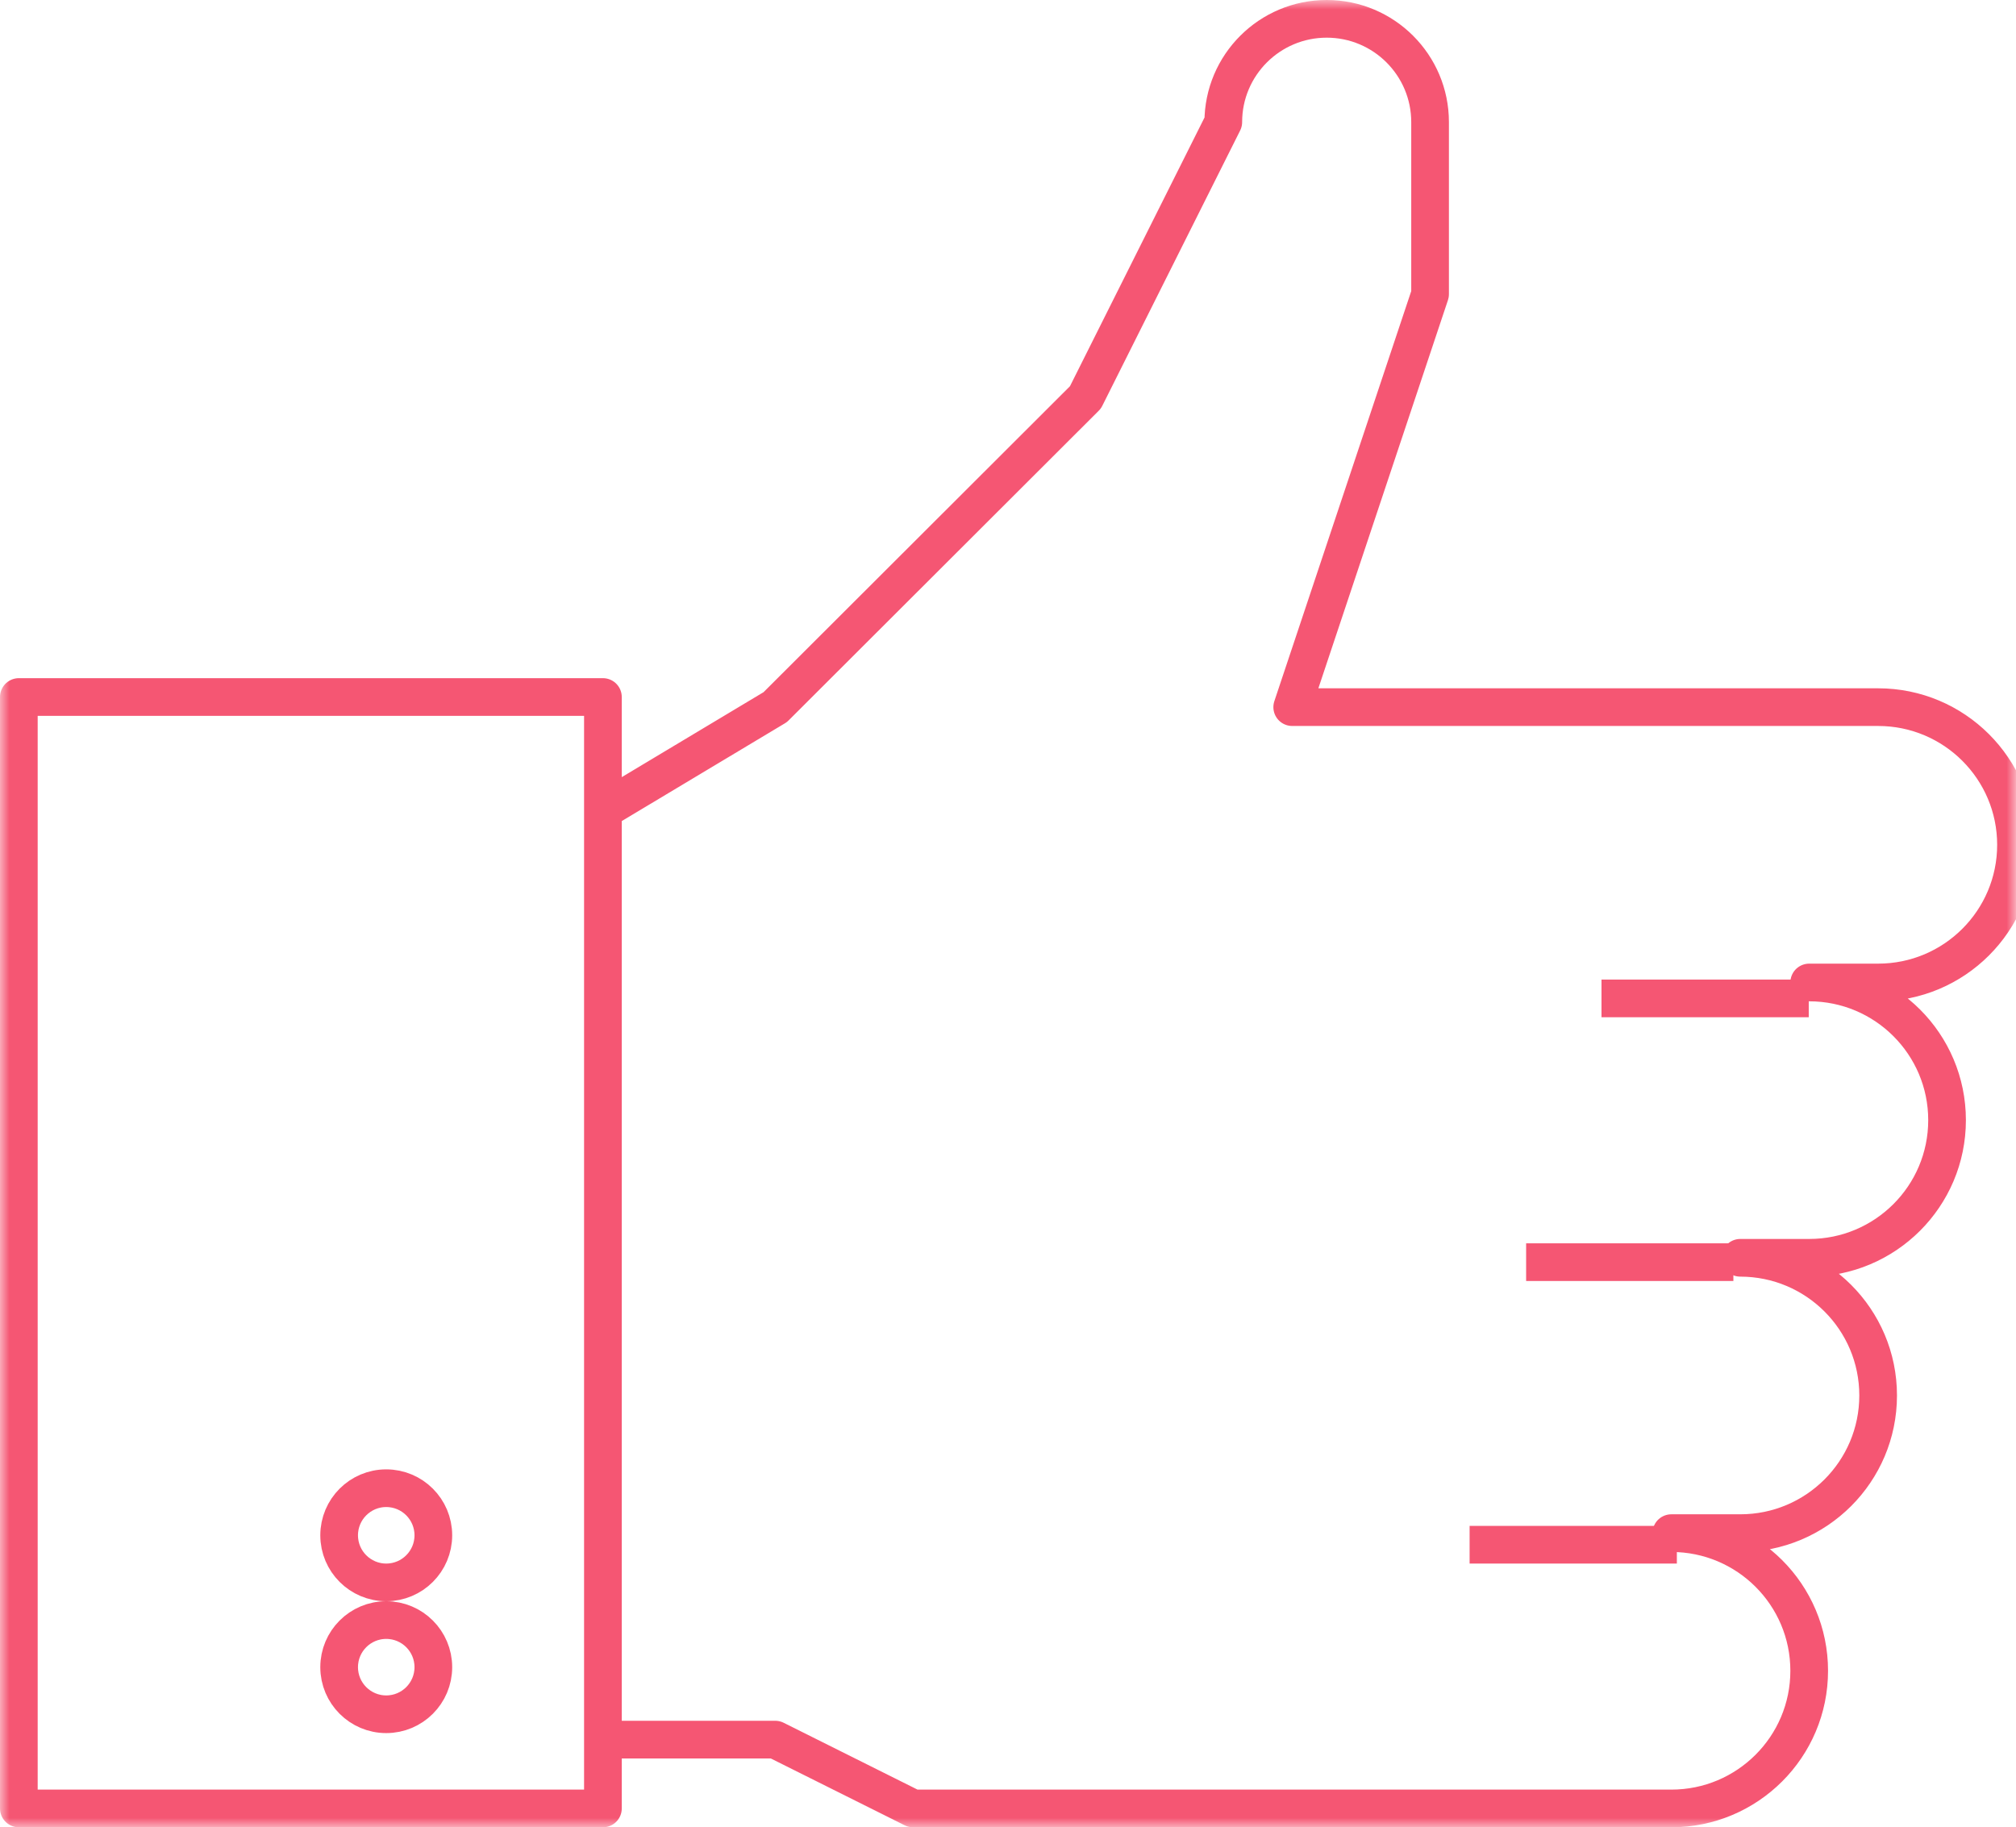 <?xml version="1.0" encoding="UTF-8"?>
<svg width="107px" height="97px" viewBox="0 0 107 97" version="1.1" xmlns="http://www.w3.org/2000/svg" xmlns:xlink="http://www.w3.org/1999/xlink">
    <!-- Generator: Sketch 49.3 (51167) - http://www.bohemiancoding.com/sketch -->
    <title>Group 22</title>
    <desc>Created with Sketch.</desc>
    <defs>
        <polygon id="path-1" points="0 97 107 97 107 0 0 0"></polygon>
    </defs>
    <g id="Page-1" stroke="none" stroke-width="1" fill="none" fill-rule="evenodd">
        <g id="Festivals_Desktop-Copy-6" transform="translate(-944, -792)">
            <g id="Group-22" transform="translate(944, 792)">
                <path d="M23,81.5 C23,82.88 21.881,84 20.499,84 C19.119,84 18,82.88 18,81.5 C18,80.12 19.119,79 20.499,79 C21.881,79 23,80.12 23,81.5 Z" id="Fill-1" stroke="#F55673" stroke-width="2"></path>
                <path d="M20.499,91 C19.119,91 18,89.88 18,88.5 C18,87.12 19.119,86 20.499,86 C21.881,86 23,87.12 23,88.5 C23,89.88 21.881,91 20.499,91 Z" id="Fill-3" stroke="#F55673" stroke-width="2"></path>
                <mask id="mask-2" fill="white">
                    <use xlink:href="#path-1"></use>
                </mask>
                <g id="Clip-6"></g>
                <polygon id="Stroke-5" stroke="#F55673" stroke-width="2" stroke-linejoin="round" mask="url(#mask-2)" points="1 96 32 96 32 37 1 37"></polygon>
                <path d="M96,53 L85,53" id="Stroke-7" stroke="#F55673" stroke-width="2" stroke-linejoin="round" mask="url(#mask-2)"></path>
                <path d="M92,67 L81,67" id="Stroke-8" stroke="#F55673" stroke-width="2" stroke-linejoin="round" mask="url(#mask-2)"></path>
                <path d="M89,82 L78,82" id="Stroke-9" stroke="#F55673" stroke-width="2" stroke-linejoin="round" mask="url(#mask-2)"></path>
                <path d="M32,43.019 L41.146,37.538 L57.61,21.096 L64.927,6.481 C64.927,3.455 67.384,1 70.415,1 C73.446,1 75.902,3.455 75.902,6.481 L75.902,15.615 L68.585,37.538 L99.683,37.538 C103.724,37.538 107,40.81 107,44.846 C107,48.882 103.724,52.154 99.683,52.154 L96.024,52.154 C100.065,52.154 103.341,55.426 103.341,59.462 C103.341,63.497 100.065,66.769 96.024,66.769 L92.366,66.769 C96.407,66.769 99.683,70.041 99.683,74.077 C99.683,78.113 96.407,81.385 92.366,81.385 L88.707,81.385 C92.748,81.385 96.024,84.657 96.024,88.692 C96.024,92.728 92.748,96 88.707,96 L48.463,96 L41.146,92.346 L32,92.346" id="Stroke-10" stroke="#F55673" stroke-width="2" stroke-linejoin="round" mask="url(#mask-2)"></path>
            </g>
        </g>
    </g>
</svg>